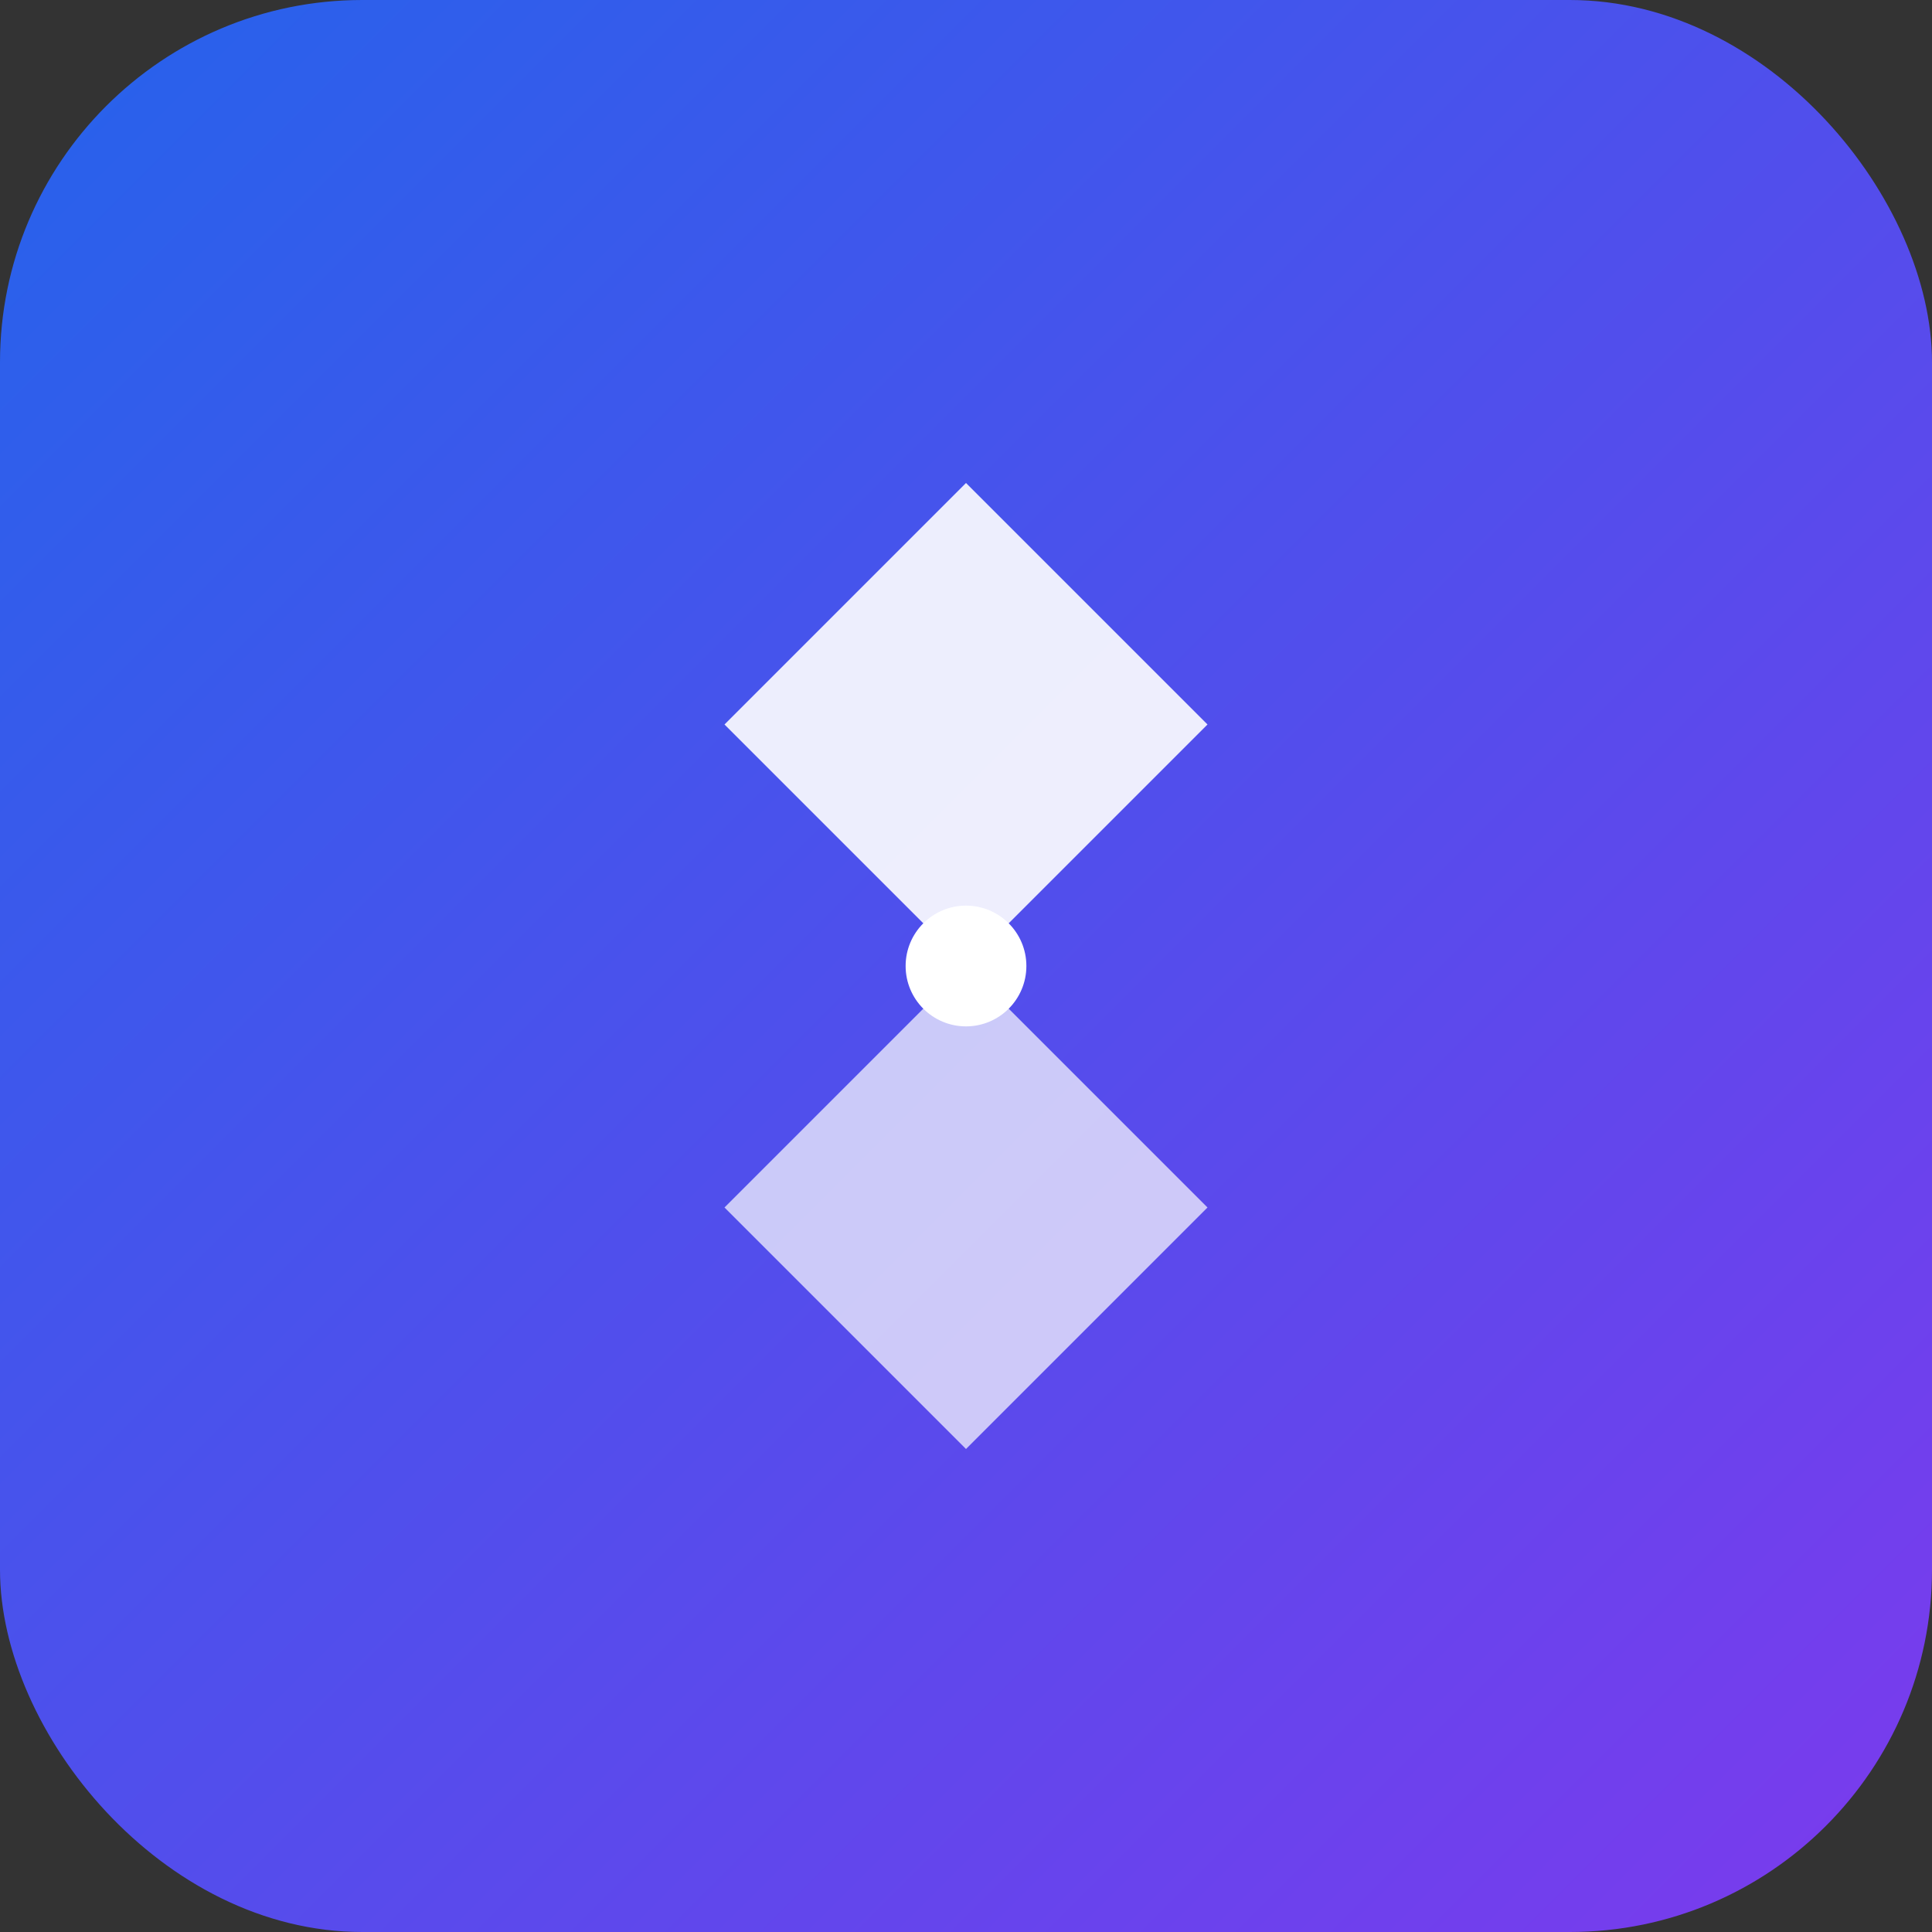 <svg width="32" height="32" viewBox="0 0 32 32" xmlns="http://www.w3.org/2000/svg">
  <rect x="0" y="0" width="32" height="32" fill="#333333" stroke="none"/>
  <defs>
    <linearGradient id="grad" x1="0%" y1="0%" x2="100%" y2="100%">
      <stop offset="0%" stop-color="#2563eb" />
      <stop offset="100%" stop-color="#7c3aed" />
    </linearGradient>
  </defs>
  <rect width="32" height="32" rx="6" fill="url(#grad)"/>
  <path d="M16 8 L12 12 L16 16 L20 12 Z" fill="white" opacity="0.9"/>
  <path d="M16 24 L12 20 L16 16 L20 20 Z" fill="white" opacity="0.7"/>
  <circle cx="16" cy="16" r="1" fill="white"/>
</svg>